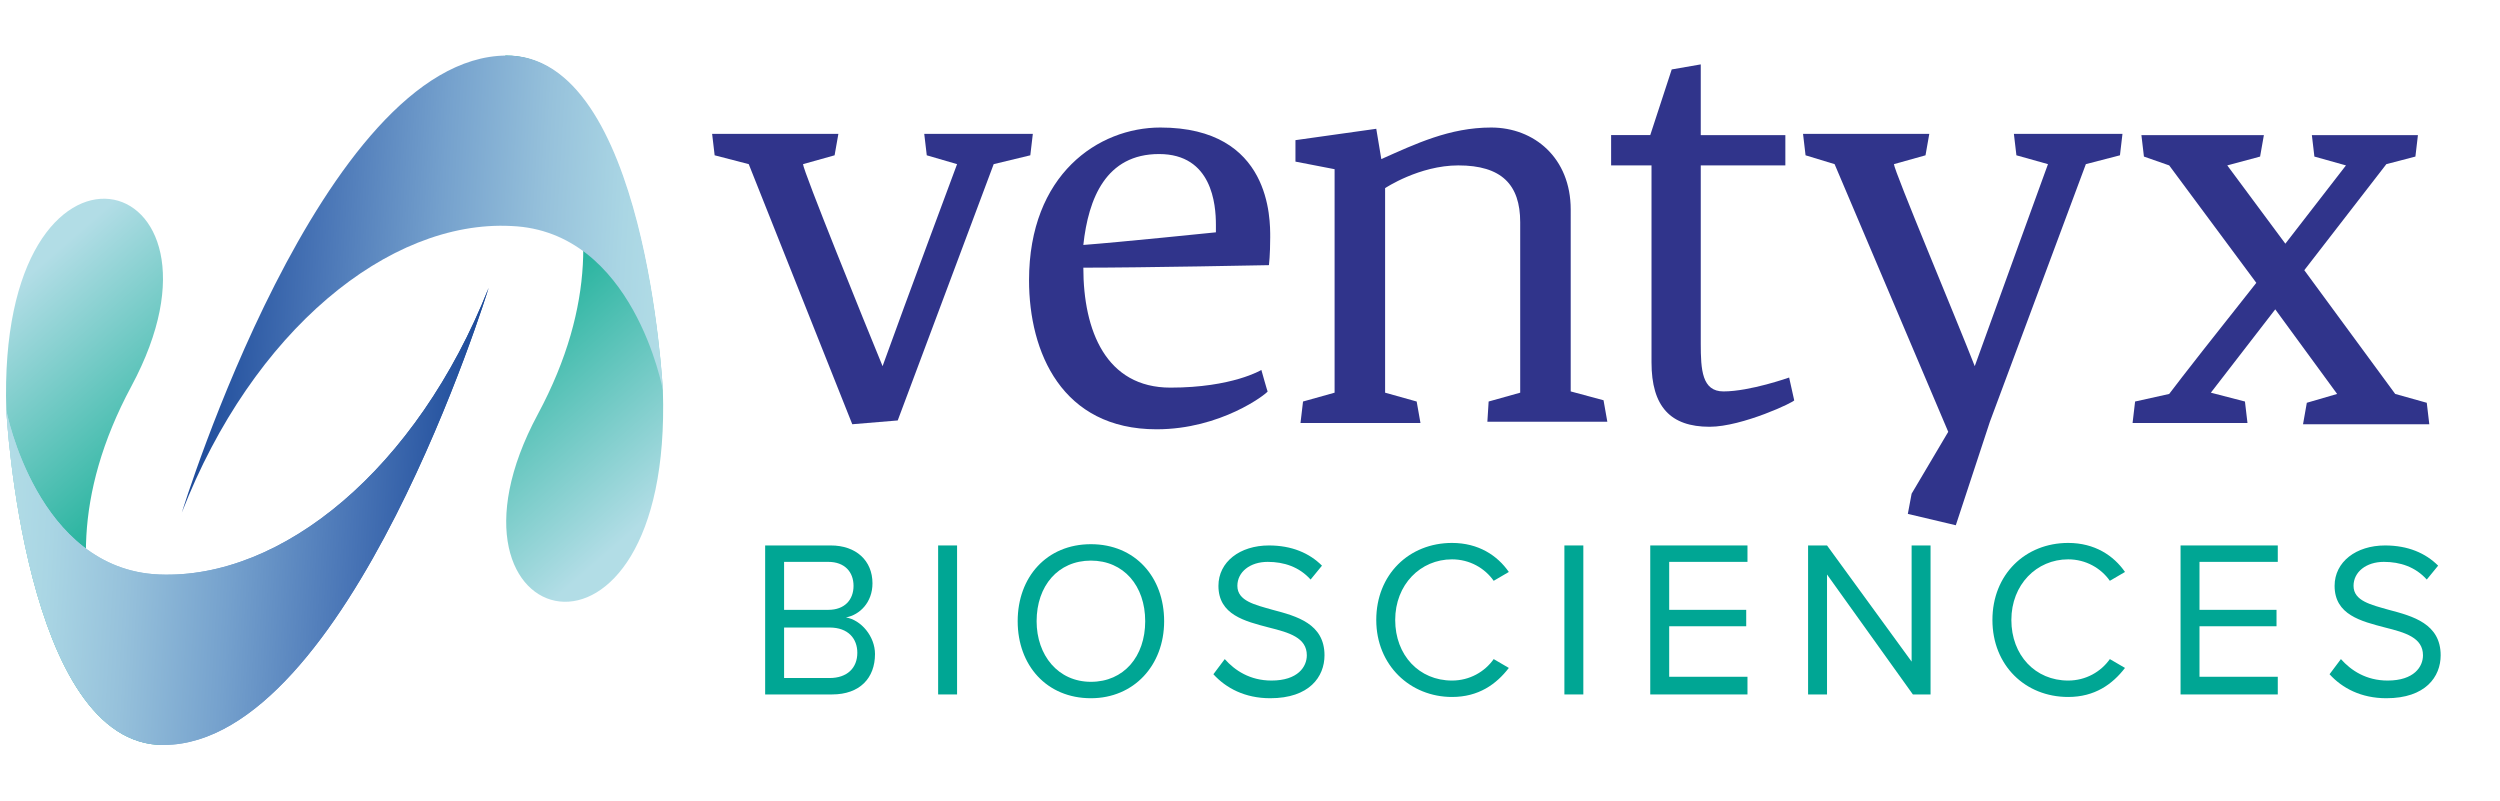 <?xml version="1.0" encoding="utf-8"?>
<!-- Generator: Adobe Illustrator 24.1.2, SVG Export Plug-In . SVG Version: 6.00 Build 0)  -->
<svg version="1.1" id="Layer_1" xmlns="http://www.w3.org/2000/svg" xmlns:xlink="http://www.w3.org/1999/xlink" x="0px" y="0px"
	 viewBox="0 0 198 63.4" style="enable-background:new 0 0 198 63.4;" xml:space="preserve">
<style type="text/css">
	.st0{fill:url(#SVGID_1_);}
	.st1{fill:url(#SVGID_2_);}
	.st2{fill:url(#SVGID_3_);}
	.st3{fill:url(#SVGID_4_);}
	.st4{fill:#30348B;}
	.st5{fill:url(#SVGID_5_);}
	.st6{display:none;}
	.st7{fill:url(#SVGID_6_);}
	.st8{display:inline;fill:url(#SVGID_7_);}
	.st9{fill:url(#SVGID_8_);}
	.st10{display:inline;fill:url(#SVGID_9_);}
	.st11{fill:#00A694;}
</style>
<linearGradient id="SVGID_1_" gradientUnits="userSpaceOnUse" x1="314.962" y1="751.313" x2="331.347" y2="734.566" gradientTransform="matrix(-0.998 -5.902413e-02 -5.902413e-02 0.998 412.903 -692.676)">
	<stop  offset="0" style="stop-color:#B2DDE6"/>
	<stop  offset="1" style="stop-color:#0AAB8F"/>
</linearGradient>
<path class="st0" d="M40,4.4c11.1-0.1,12.5,26.5,12.5,26.5c0.8,24.6-19.3,19.4-9.9,1.9S40,4.4,40,4.4z"/>
<linearGradient id="SVGID_2_" gradientUnits="userSpaceOnUse" x1="53.174" y1="47.168" x2="69.558" y2="30.42" gradientTransform="matrix(0.998 5.902413e-02 5.902413e-02 -0.998 -56.967 68.615)">
	<stop  offset="0" style="stop-color:#B2DDE6"/>
	<stop  offset="1" style="stop-color:#0AAB8F"/>
</linearGradient>
<path class="st1" d="M13,59C1.9,59.1,0.5,32.5,0.5,32.5c-0.8-24.6,19.3-19.4,9.9-1.9S13,59,13,59z"/>
<linearGradient id="SVGID_3_" gradientUnits="userSpaceOnUse" x1="317.069" y1="736.649" x2="354.529" y2="736.649" gradientTransform="matrix(-0.998 -5.902413e-02 -5.902413e-02 0.998 412.903 -692.676)">
	<stop  offset="0" style="stop-color:#B2DDE6"/>
	<stop  offset="0.104" style="stop-color:#AAD6E4"/>
	<stop  offset="0.275" style="stop-color:#96C1DB"/>
	<stop  offset="0.49" style="stop-color:#75A1CD"/>
	<stop  offset="0.742" style="stop-color:#4975B6"/>
	<stop  offset="1" style="stop-color:#1C4999"/>
</linearGradient>
<path class="st2" d="M14.4,40.6c0,0,11.1-36.1,25.7-36.2c11.1-0.1,12.4,26.5,12.4,26.5s-2.3-12.6-12-13C30.8,17.4,20,26.2,14.4,40.6
	z"/>
<linearGradient id="SVGID_4_" gradientUnits="userSpaceOnUse" x1="55.233" y1="32.545" x2="92.792" y2="32.545" gradientTransform="matrix(0.998 5.902413e-02 5.902413e-02 -0.998 -56.967 68.615)">
	<stop  offset="0" style="stop-color:#B2DDE6"/>
	<stop  offset="0.104" style="stop-color:#AAD6E4"/>
	<stop  offset="0.275" style="stop-color:#96C1DB"/>
	<stop  offset="0.49" style="stop-color:#75A1CD"/>
	<stop  offset="0.742" style="stop-color:#4975B6"/>
	<stop  offset="1" style="stop-color:#1C4999"/>
</linearGradient>
<path class="st3" d="M38.7,22.8c0,0-11.1,36.1-25.7,36.2C1.9,59.1,0.5,32.5,0.5,32.5s2.4,12.6,12.1,13S33,37.2,38.7,22.8z"/>
<g>
	<path class="st4" d="M73.4,12.3l-0.2-1.7h8.6l-0.2,1.7L78.7,13l-7.6,20.3l-3.6,0.3L59.3,13l-2.7-0.7l-0.2-1.7h10l-0.3,1.7L63.6,13
		c0,0.5,4.9,12.6,6.3,16c1.8-5,5.9-16,5.9-16L73.4,12.3z"/>
	<path class="st4" d="M91.6,34c-7.5,0-10.1-6.1-10.1-11.8c0-8.4,5.5-12.1,10.4-12.1c8.8,0,8.7,7.3,8.7,8.7s-0.1,2.2-0.1,2.2
		s-9.9,0.2-14.7,0.2c0,5,1.8,9.5,6.9,9.5c4.9,0,7.2-1.4,7.2-1.4s0.5,1.8,0.5,1.7C100.3,31.2,96.7,34,91.6,34z M85.8,19.4
		c2.7-0.2,10.5-1,10.5-1v-0.6c0-1.6-0.3-5.6-4.5-5.6C87.6,12.2,86.2,15.7,85.8,19.4z"/>
	<path class="st4" d="M117.9,31.8l2.5-0.7V17.6c0-3-1.5-4.5-4.9-4.5c-3.1,0-5.8,1.8-5.8,1.8v16.2l2.5,0.7l0.3,1.7H103l0.2-1.7
		l2.5-0.7V13.4l-3.1-0.6v-1.7l6.4-0.9l0.4,2.4c2.7-1.2,5.4-2.5,8.7-2.5c3.4,0,6.3,2.4,6.3,6.5V31l2.6,0.7l0.3,1.7h-9.5L117.9,31.8z"
		/>
	<path class="st4" d="M134.7,10.7h6.7v2.4h-6.7v14.1c0,2.1,0.1,3.8,1.8,3.8c2.1,0,5.2-1.1,5.2-1.1l0.4,1.8c0.1,0.1-4.1,2.1-6.7,2.1
		c-3.1,0-4.6-1.6-4.6-5.1V13.1h-3.2v-2.4h3.1l1.7-5.2l2.3-0.4V10.7z"/>
	<path class="st4" d="M151.1,40.7l0.3-1.6l2.9-4.9l-9-21.2l-2.3-0.7l-0.2-1.7h10l-0.3,1.7L150,13c0,0.5,5,12.4,6.4,16
		c1.8-5,5.8-16,5.8-16l-2.5-0.7l-0.2-1.7h8.6l-0.2,1.7l-2.7,0.7l-7.6,20.4l-2.7,8.2L151.1,40.7z"/>
	<path class="st4" d="M180.2,24.5l-5.1,6.6l0,0l2.7,0.7l0.2,1.7h-9.1l0.2-1.7l2.7-0.6c0.9-1.2,3.8-4.9,6.9-8.8l-6.9-9.3l-2-0.7
		l-0.2-1.7h5.1l0,0l0,0h4.6l-0.3,1.7l-2.6,0.7l4.6,6.2l4.8-6.2l-2.5-0.7l-0.2-1.7h8.4l-0.2,1.7L189,13l-6.5,8.4l7.2,9.8l2.5,0.7
		l0.2,1.7h-10l0.3-1.7l2.4-0.7L180.2,24.5z"/>
</g>
<linearGradient id="SVGID_5_" gradientUnits="userSpaceOnUse" x1="55.233" y1="32.545" x2="92.792" y2="32.545" gradientTransform="matrix(0.998 5.902413e-02 5.902413e-02 -0.998 -56.967 68.615)">
	<stop  offset="0" style="stop-color:#B2DDE6"/>
	<stop  offset="0.104" style="stop-color:#AAD6E4"/>
	<stop  offset="0.275" style="stop-color:#96C1DB"/>
	<stop  offset="0.49" style="stop-color:#75A1CD"/>
	<stop  offset="0.742" style="stop-color:#4975B6"/>
	<stop  offset="1" style="stop-color:#1C4999"/>
</linearGradient>
<path class="st5" d="M38.7,22.8c0,0-11.1,36.1-25.7,36.2C1.9,59.1,0.5,32.5,0.5,32.5s2.4,12.6,12.1,13S33,37.2,38.7,22.8z"/>
<g class="st6">
	
		<linearGradient id="SVGID_6_" gradientUnits="userSpaceOnUse" x1="46.66" y1="40.795" x2="63.045" y2="24.048" gradientTransform="matrix(0.998 5.902413e-02 5.902413e-02 -0.998 -56.967 68.615)">
		<stop  offset="0" style="stop-color:#B2DDE6"/>
		<stop  offset="1" style="stop-color:#0AAB8F"/>
	</linearGradient>
	<path class="st7" d="M6.8,43.5c-4.9-3.7-6.3-11-6.3-11S1.9,59.1,13,59C13,59,6.7,53.3,6.8,43.5z"/>
	
		<linearGradient id="SVGID_7_" gradientUnits="userSpaceOnUse" x1="55.233" y1="26.577" x2="92.788" y2="26.577" gradientTransform="matrix(0.998 5.902413e-02 5.902413e-02 -0.998 -56.967 68.615)">
		<stop  offset="0" style="stop-color:#B2DDE6"/>
		<stop  offset="0.104" style="stop-color:#AAD6E4"/>
		<stop  offset="0.275" style="stop-color:#96C1DB"/>
		<stop  offset="0.49" style="stop-color:#75A1CD"/>
		<stop  offset="0.742" style="stop-color:#4975B6"/>
		<stop  offset="1" style="stop-color:#1C4999"/>
	</linearGradient>
	<path class="st8" d="M6.8,43.5c-4.9-3.7-6.3-11-6.3-11S1.9,59.1,13,59C13,59,6.7,53.3,6.8,43.5z"/>
</g>
<g class="st6">
	
		<linearGradient id="SVGID_8_" gradientUnits="userSpaceOnUse" x1="308.395" y1="744.888" x2="324.779" y2="728.14" gradientTransform="matrix(-0.998 -5.902413e-02 -5.902413e-02 0.998 412.903 -692.676)">
		<stop  offset="0" style="stop-color:#B2DDE6"/>
		<stop  offset="1" style="stop-color:#0AAB8F"/>
	</linearGradient>
	<path class="st9" d="M52.6,30.9c0,0-1.4-26.6-12.5-26.5c0,0,6.3,5.7,6.2,15.5C51.2,23.6,52.6,30.9,52.6,30.9z"/>
	
		<linearGradient id="SVGID_9_" gradientUnits="userSpaceOnUse" x1="317.019" y1="730.683" x2="354.575" y2="730.683" gradientTransform="matrix(-0.998 -5.902413e-02 -5.902413e-02 0.998 412.903 -692.676)">
		<stop  offset="0" style="stop-color:#B2DDE6"/>
		<stop  offset="0.104" style="stop-color:#AAD6E4"/>
		<stop  offset="0.275" style="stop-color:#96C1DB"/>
		<stop  offset="0.49" style="stop-color:#75A1CD"/>
		<stop  offset="0.742" style="stop-color:#4975B6"/>
		<stop  offset="1" style="stop-color:#1C4999"/>
	</linearGradient>
	<path class="st10" d="M52.6,30.9c0,0-1.4-26.6-12.5-26.5c0,0,6.3,5.7,6.2,15.5C51.2,23.6,52.6,30.9,52.6,30.9z"/>
</g>
<g>
	<g>
		<path class="st11" d="M60.6,43.2h5.2c2,0,3.3,1.2,3.3,3c0,1.5-1,2.5-2.1,2.7c1.2,0.2,2.3,1.5,2.3,2.9c0,1.9-1.2,3.2-3.4,3.2h-5.3
			C60.6,55,60.6,43.2,60.6,43.2z M65.6,48.3c1.3,0,2-0.8,2-1.9c0-1.1-0.7-1.9-2-1.9h-3.5v3.8C62.1,48.3,65.6,48.3,65.6,48.3z
			 M65.7,53.7c1.4,0,2.2-0.8,2.2-2c0-1.1-0.7-2-2.2-2h-3.6v4H65.7z"/>
		<path class="st11" d="M74.3,43.2h1.5V55h-1.5V43.2z"/>
		<path class="st11" d="M86.4,43.1c3.5,0,5.8,2.6,5.8,6.1s-2.4,6.1-5.8,6.1c-3.5,0-5.8-2.6-5.8-6.1S82.9,43.1,86.4,43.1z M86.4,44.4
			c-2.6,0-4.3,2-4.3,4.8c0,2.7,1.7,4.8,4.3,4.8c2.6,0,4.3-2,4.3-4.8C90.7,46.4,89,44.4,86.4,44.4z"/>
		<path class="st11" d="M97,52.2c0.8,0.9,2,1.7,3.7,1.7c2.1,0,2.8-1.1,2.8-2c0-1.4-1.4-1.8-3-2.2c-1.9-0.5-4-1-4-3.3
			c0-1.9,1.7-3.2,4-3.2c1.8,0,3.2,0.6,4.2,1.6l-0.9,1.1c-0.9-1-2.1-1.4-3.4-1.4c-1.4,0-2.4,0.8-2.4,1.9c0,1.2,1.4,1.5,2.8,1.9
			c1.9,0.5,4.1,1.1,4.1,3.6c0,1.7-1.2,3.4-4.3,3.4c-2,0-3.5-0.8-4.5-1.9L97,52.2z"/>
		<path class="st11" d="M109,49.1c0-3.6,2.6-6.1,6-6.1c2.1,0,3.6,1,4.5,2.3l-1.2,0.7c-0.7-1-1.9-1.7-3.3-1.7c-2.5,0-4.5,2-4.5,4.8
			s1.9,4.8,4.5,4.8c1.4,0,2.6-0.7,3.3-1.7l1.2,0.7c-1,1.3-2.4,2.3-4.5,2.3C111.7,55.2,109,52.7,109,49.1z"/>
		<path class="st11" d="M123.9,43.2h1.5V55h-1.5V43.2z"/>
		<path class="st11" d="M130.7,43.2h7.7v1.3h-6.2v3.8h6.1v1.3h-6.1v4h6.2V55h-7.7V43.2z"/>
		<path class="st11" d="M144.7,45.5V55h-1.5V43.2h1.5l6.7,9.2v-9.2h1.5V55h-1.4L144.7,45.5z"/>
		<path class="st11" d="M157.8,49.1c0-3.6,2.6-6.1,6-6.1c2.1,0,3.6,1,4.5,2.3l-1.2,0.7c-0.7-1-1.9-1.7-3.3-1.7c-2.5,0-4.5,2-4.5,4.8
			s1.9,4.8,4.5,4.8c1.4,0,2.6-0.7,3.3-1.7l1.2,0.7c-1,1.3-2.4,2.3-4.5,2.3C160.4,55.2,157.8,52.7,157.8,49.1z"/>
		<path class="st11" d="M172.7,43.2h7.7v1.3h-6.2v3.8h6.1v1.3h-6.1v4h6.2V55h-7.7V43.2z"/>
		<path class="st11" d="M185.4,52.2c0.8,0.9,2,1.7,3.7,1.7c2.1,0,2.8-1.1,2.8-2c0-1.4-1.4-1.8-3-2.2c-1.9-0.5-4-1-4-3.3
			c0-1.9,1.7-3.2,4-3.2c1.8,0,3.2,0.6,4.2,1.6l-0.9,1.1c-0.9-1-2.1-1.4-3.4-1.4c-1.4,0-2.4,0.8-2.4,1.9c0,1.2,1.4,1.5,2.8,1.9
			c1.9,0.5,4.1,1.1,4.1,3.6c0,1.7-1.2,3.4-4.3,3.4c-2,0-3.5-0.8-4.5-1.9L185.4,52.2z"/>
	</g>
</g>
</svg>
